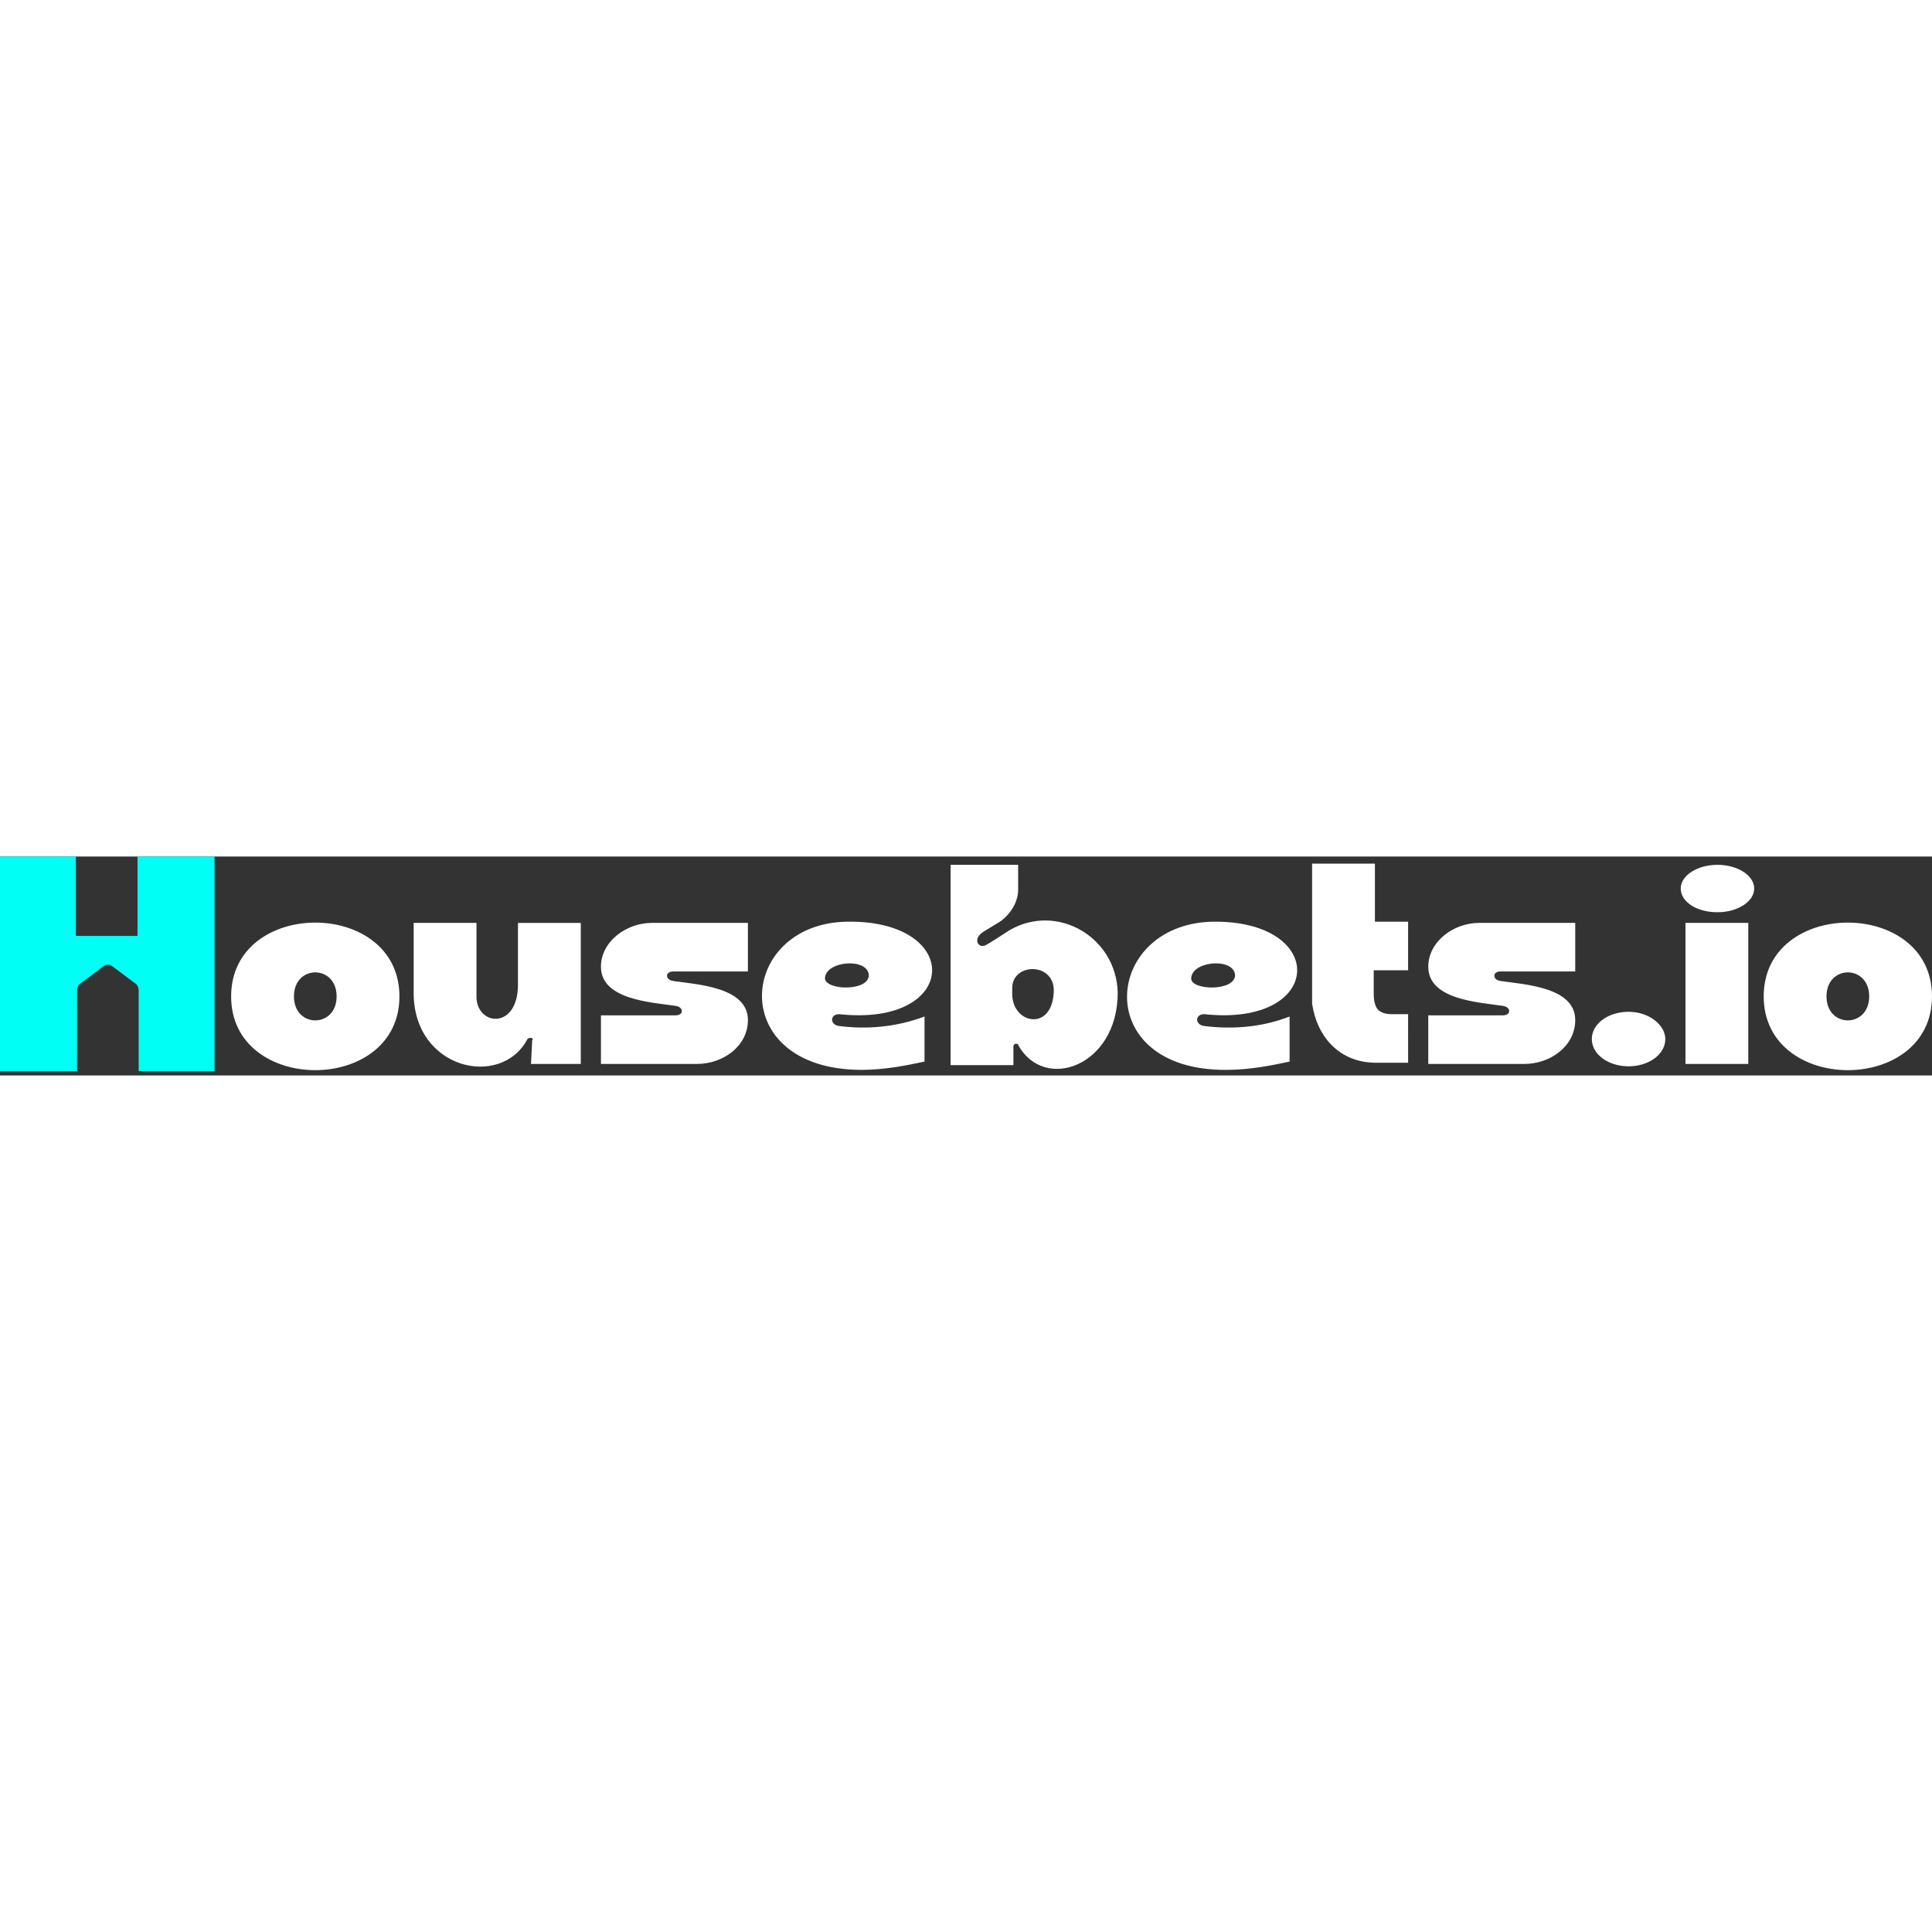 <?xml version="1.0"?>
<svg xmlns="http://www.w3.org/2000/svg" width="150" height="150" fill="none" viewBox="0 0 150 17">
  <rect x="0" y="0" width="150" height="17" fill="#333333" stroke="none"/>
  <path fill="#00FFF4" d="M16.656 0v16.656h-5.89V10.4c0-.184-.091-.46-.275-.552l-1.84-1.38a.587.587 0 0 0-.553 0l-1.84 1.38c-.184.092-.276.368-.276.552v6.257H0V0h5.89v6.166h4.785V0h5.981Z"/>
  <path fill="#fff" d="M17.945 10.859c0 7.638 13.067 7.638 13.067 0s-13.067-7.638-13.067 0Zm4.877 0c0-2.485 3.313-2.485 3.313 0s-3.313 2.485-3.313 0Zm18.405 5.245h3.865V5.154h-4.877v4.785c0 3.589-3.313 3.22-3.221.828V5.153h-4.877v5.43c0 5.981 6.81 7.454 8.834 3.589.092-.092.184-.092.276-.092.092 0 .184.092.092.184l-.092 1.84Zm11.227-3.773h-5.797v3.773h7.454c2.024 0 3.957-1.38 3.957-3.405 0-2.576-3.957-2.76-5.798-3.036-.644-.093-.644-.737 0-.737h5.797V5.153h-7.453c-2.025 0-3.957 1.473-3.957 3.405 0 2.577 3.957 2.761 5.797 3.037.644.092.644.736 0 .736Z"/>
  <path fill="#fff" d="M65.153 13.16c-.736-.092-.736-.92 0-.92 9.387 1.011 9.663-7.363.552-7.179-8.466.184-9.386 11.503 1.197 11.503 1.84 0 3.589-.368 4.877-.644v-3.497c-2.208.829-4.509 1.013-6.626.736ZM64.05 9.479c0-1.38 3.313-1.657 3.405-.277 0 1.289-3.313 1.197-3.405.277Z"/>
  <path fill="#fff" d="M78.405 5.706c-.276.184-1.564 1.012-1.749 1.104-.644.46-1.196-.368-.368-.92.092-.092 1.38-.829 1.473-.92.828-.645 1.288-1.565 1.288-2.393V.644h-5.245v15.552h4.877v-1.472c0-.092.092-.184.184-.184s.184 0 .184.092c2.025 3.68 7.73 1.656 7.73-4.05-.092-4.324-4.693-6.993-8.374-4.876Zm3.405 4.877c-.184 3.037-3.221 2.393-3.221.092v-.46c0-2.025 3.405-2.025 3.22.368Z"/>
  <path fill="#fff" d="M93.497 13.16c-.736-.092-.736-.92 0-.92 9.386 1.011 9.662-7.363.552-7.179-8.466.276-9.387 11.595 1.196 11.503 1.84 0 3.59-.368 4.878-.644v-3.497c-2.117.829-4.418 1.013-6.626.736Zm-1.012-3.681c0-1.38 3.313-1.657 3.404-.277 0 1.289-3.404 1.197-3.404.277Z"/>
  <path fill="#fff" d="M106.748 5.153v-4.6h-4.877V11.41c.368 2.577 2.117 4.601 4.969 4.601h2.485V12.24h-1.288c-.828 0-1.197-.368-1.289-.828-.092-.276-.092-.644-.092-.828v-1.75h2.669V5.061h-2.577v.092Zm9.939 7.178h-5.797v3.773h7.454c2.024 0 3.957-1.38 3.957-3.405 0-2.576-3.957-2.76-5.798-3.036-.644-.093-.644-.737 0-.737h5.798V5.153h-7.454c-2.025 0-3.957 1.473-3.957 3.405 0 2.577 3.957 2.761 5.797 3.037.644.092.644.736 0 .736Zm9.755-.276c-1.565 0-2.853.92-2.853 2.117 0 1.196 1.288 2.116 2.853 2.116 1.564 0 2.852-.92 2.852-2.116 0-1.105-1.288-2.117-2.852-2.117Zm6.901-7.73c1.565 0 2.853-.828 2.853-1.84 0-1.013-1.288-1.84-2.853-1.84-1.564 0-2.852.827-2.852 1.84 0 1.012 1.196 1.84 2.852 1.84Zm-2.484 11.78h4.877V5.152h-4.877v10.951Zm6.074-5.246c0 7.638 13.067 7.638 13.067 0s-13.067-7.638-13.067 0Zm4.877 0c0-2.485 3.313-2.485 3.313 0s-3.313 2.485-3.313 0Z"/>
</svg>
